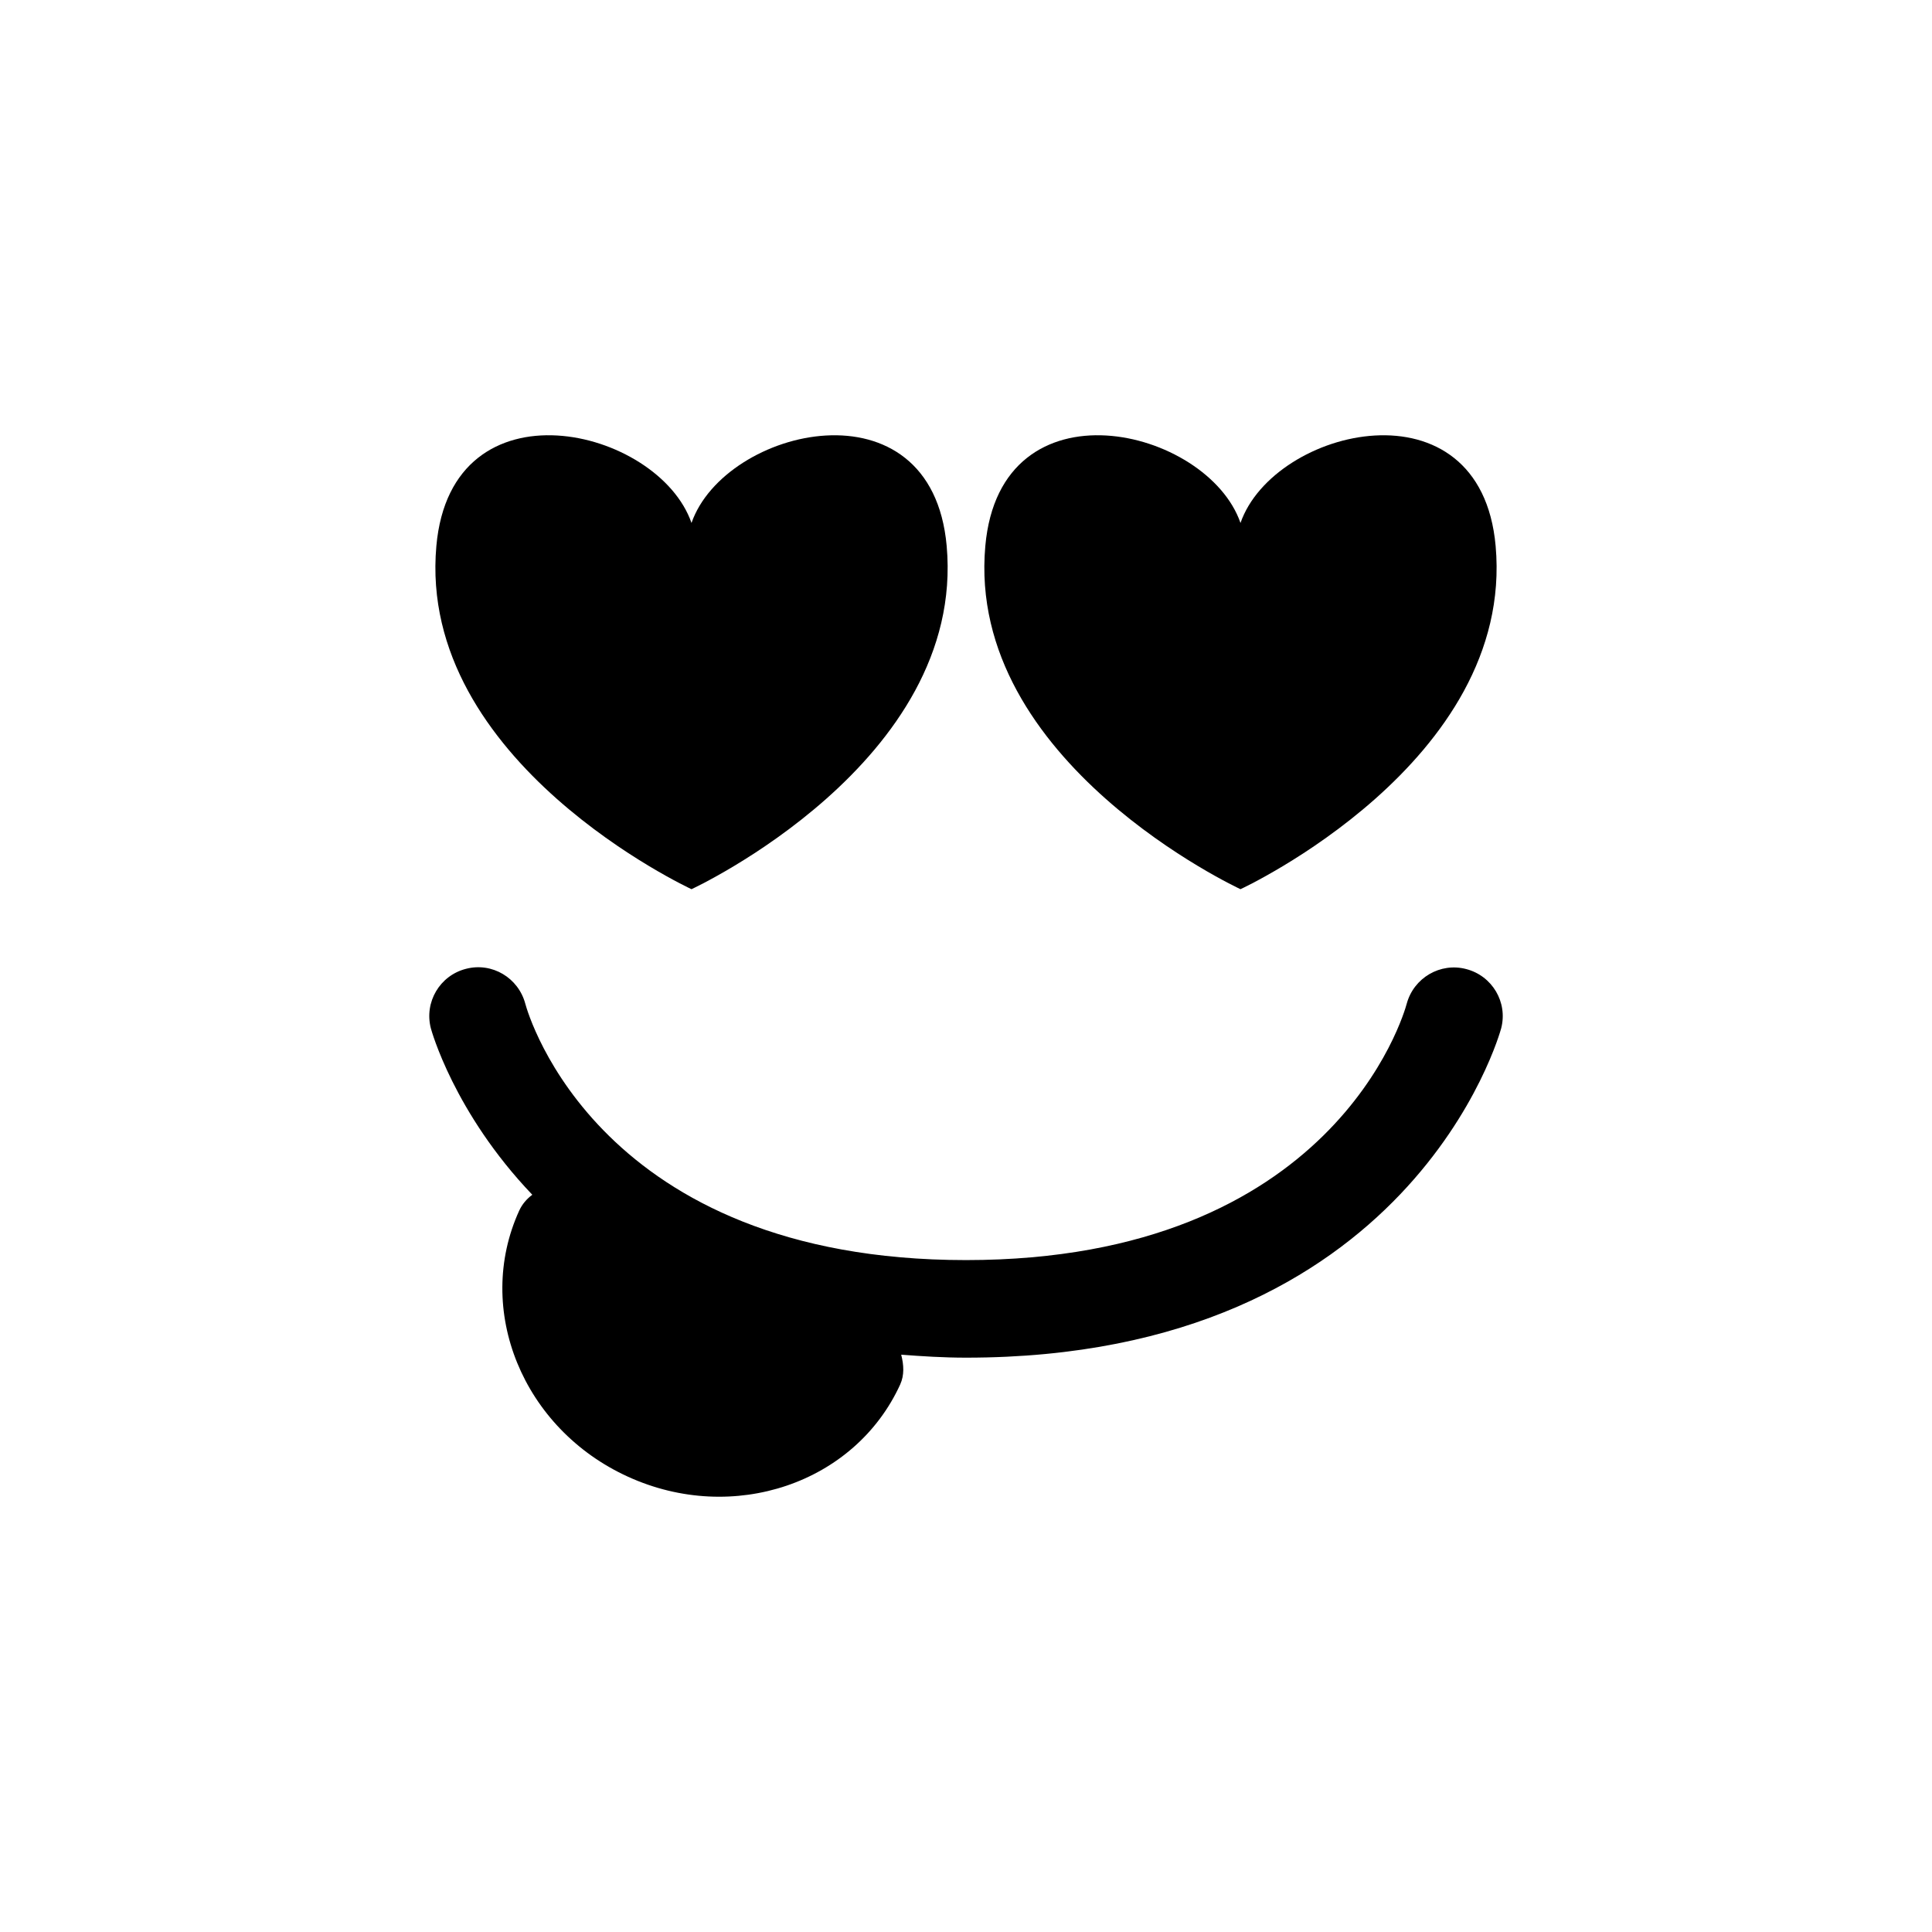 <?xml version="1.0" encoding="utf-8"?>
<!-- Generator: Adobe Illustrator 16.0.0, SVG Export Plug-In . SVG Version: 6.00 Build 0)  -->
<!DOCTYPE svg PUBLIC "-//W3C//DTD SVG 1.1//EN" "http://www.w3.org/Graphics/SVG/1.1/DTD/svg11.dtd">
<svg version="1.1" id="Layer_1" xmlns="http://www.w3.org/2000/svg" xmlns:xlink="http://www.w3.org/1999/xlink" x="0px" y="0px"
	 width="50px" height="50px" viewBox="0 0 50 50" enable-background="new 0 0 50 50" xml:space="preserve">
<g>
	<path d="M17.896,23.012c0,0,7.105-3.282,6.604-8.882c-0.389-4.353-5.744-3.072-6.604-0.596c-0.859-2.477-6.214-3.757-6.603,0.596
		C10.791,19.73,17.896,23.012,17.896,23.012z"/>
	<path d="M32.104,23.012c0,0,7.105-3.282,6.603-8.882c-0.389-4.353-5.743-3.072-6.603-0.596c-0.859-2.477-6.215-3.757-6.604,0.596
		C24.997,19.73,32.104,23.012,32.104,23.012z"/>
	<path d="M37.948,25.08c-0.671-0.179-1.36,0.225-1.542,0.896c-0.072,0.271-1.898,6.635-11.406,6.635
		c-9.493,0-11.328-6.346-11.405-6.634c-0.179-0.672-0.86-1.08-1.535-0.904c-0.678,0.173-1.084,0.862-0.91,1.537
		c0.011,0.042,0.595,2.184,2.626,4.31c-0.146,0.109-0.262,0.244-0.339,0.411c-1.168,2.561,0.09,5.645,2.815,6.886
		c2.722,1.243,5.876,0.173,7.046-2.389c0.108-0.241,0.094-0.501,0.025-0.769c0.541,0.041,1.089,0.077,1.677,0.077
		c11.531,0,13.828-8.441,13.851-8.526C39.024,25.938,38.62,25.256,37.948,25.08z"/>
</g>
</svg>

